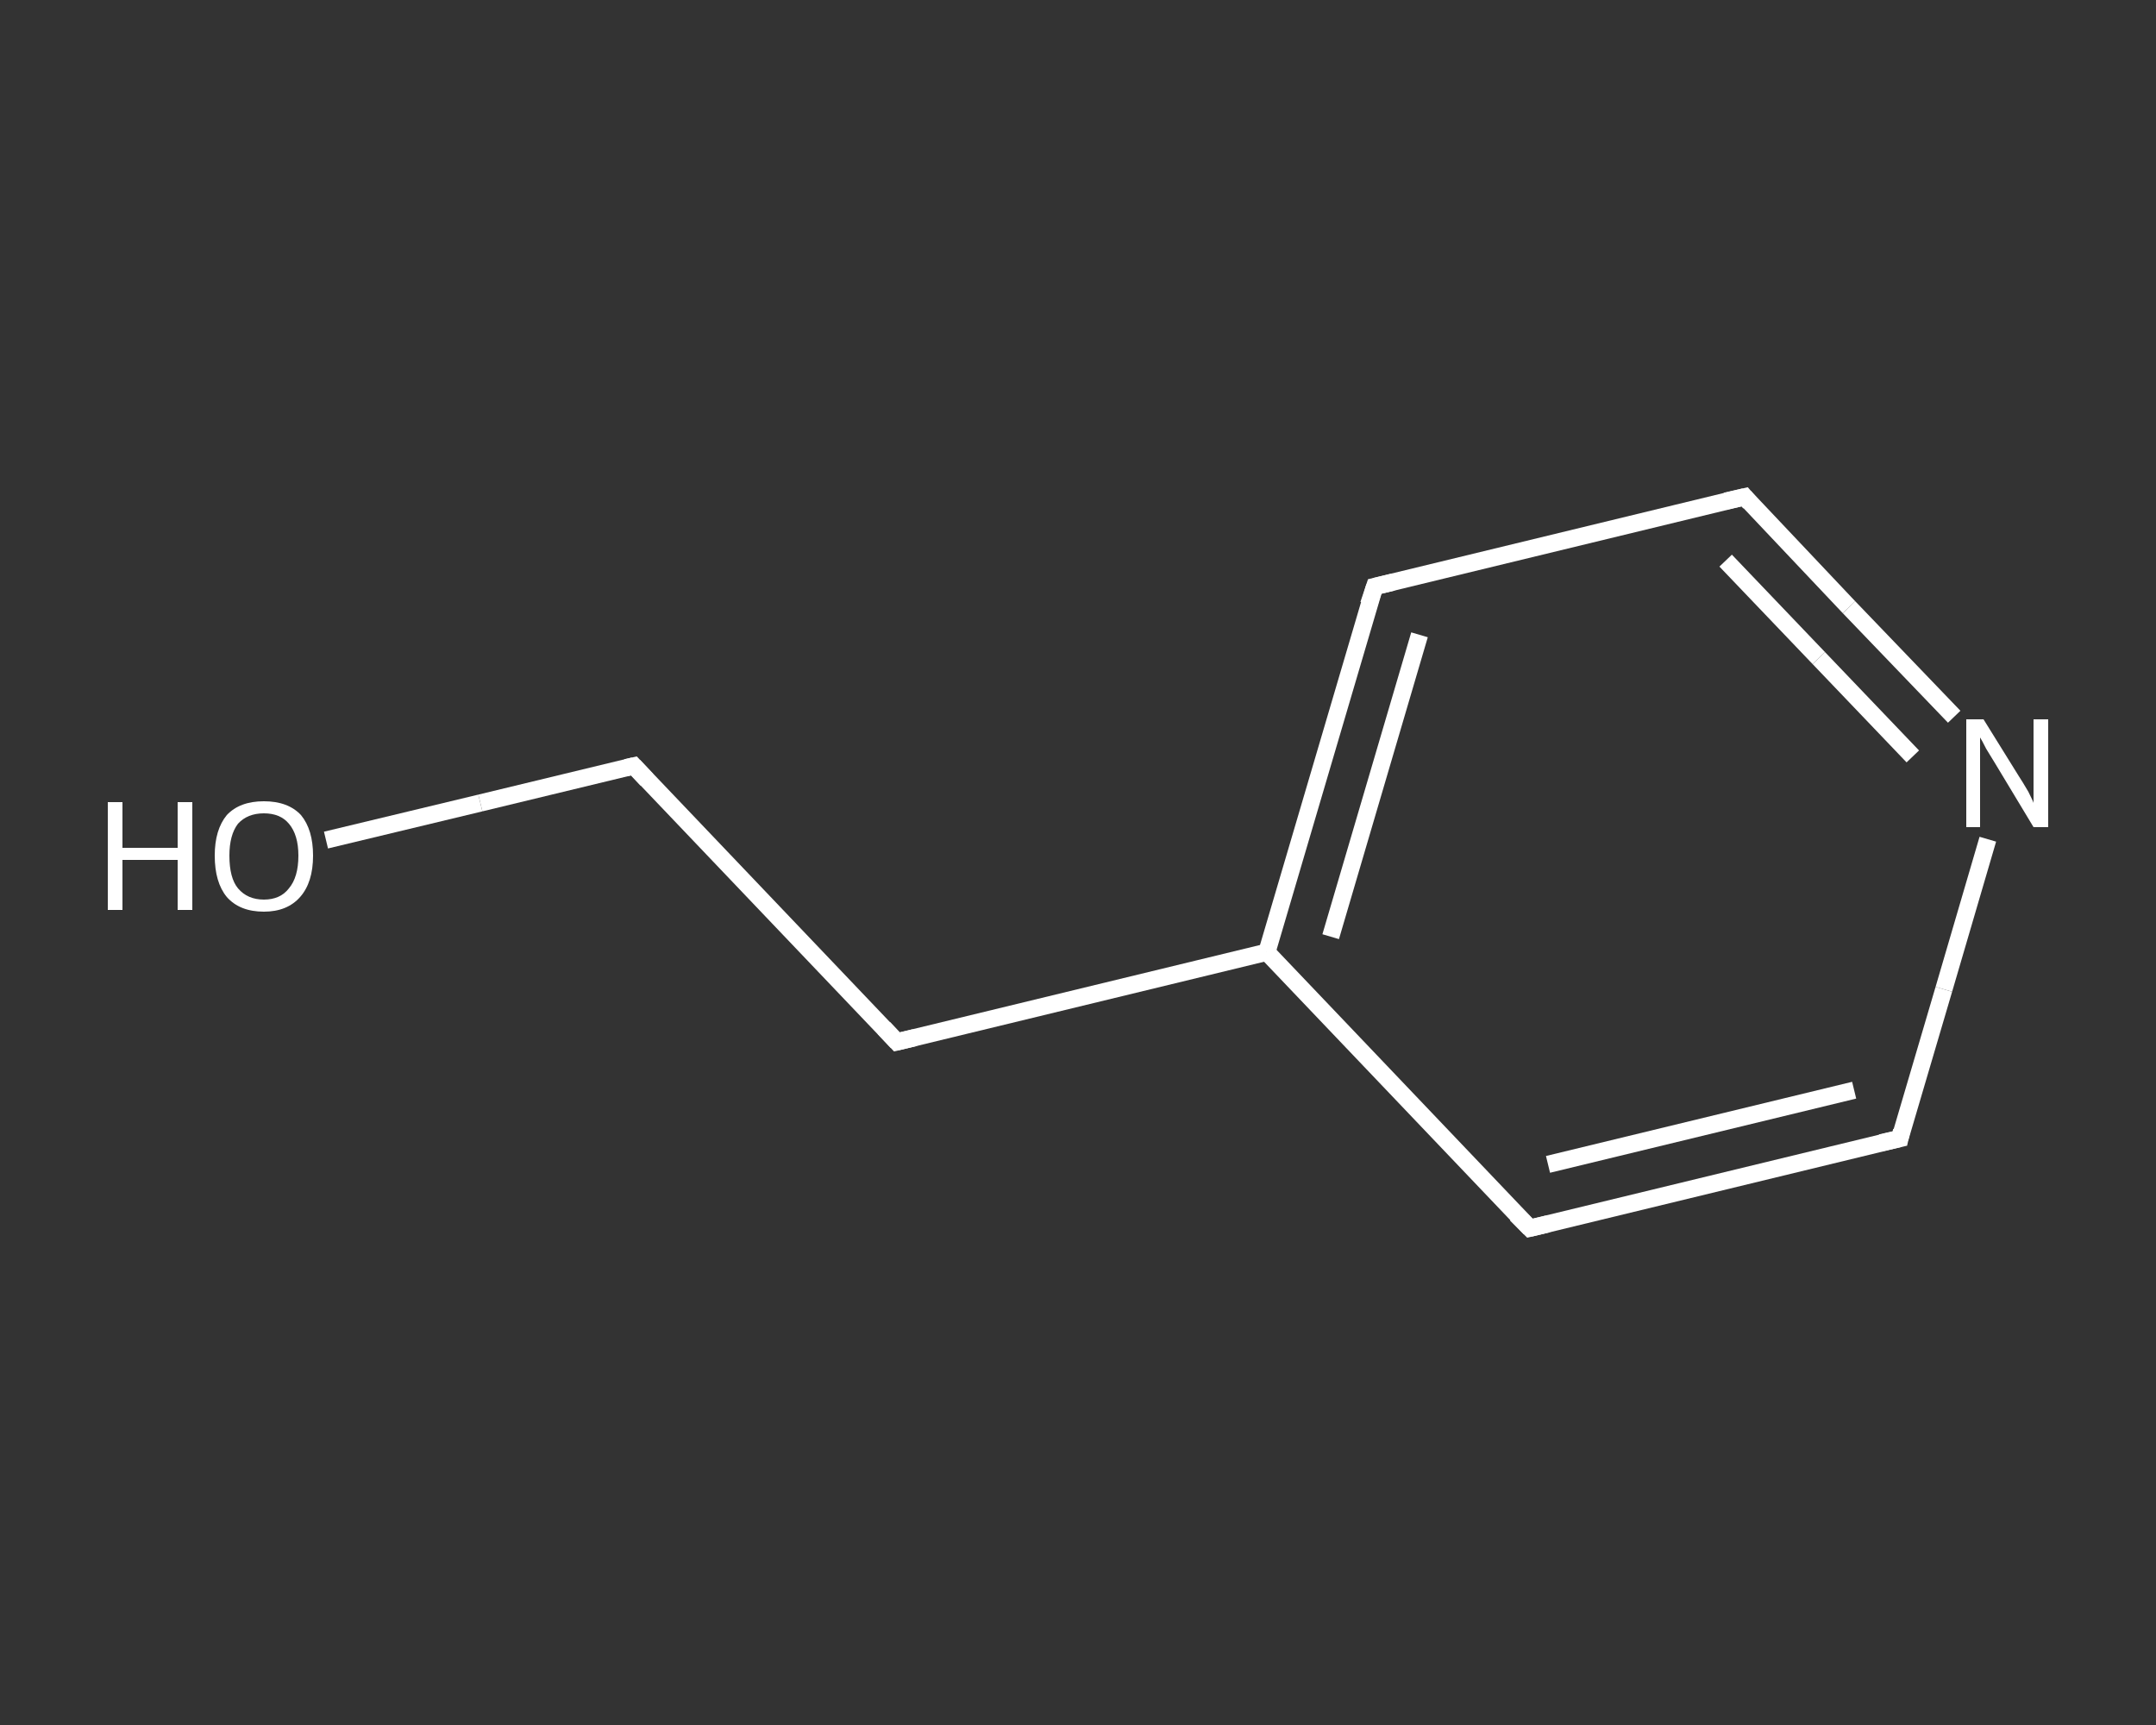 <?xml version='1.0' encoding='iso-8859-1'?>
<svg version='1.1' baseProfile='full'
              xmlns='http://www.w3.org/2000/svg'
                      xmlns:rdkit='http://www.rdkit.org/xml'
                      xmlns:xlink='http://www.w3.org/1999/xlink'
                  xml:space='preserve'
width='250px' height='200px' viewBox='0 0 250 200'>
<rect x="0" y="0" width="250" height="200" fill="#333333" stroke="none"/>
<!-- END OF HEADER -->
<rect style='opacity:1.0;fill:transparent;stroke:none' width='250.0' height='200.0' x='0.0' y='0.0'> </rect>
<path class='bond-0 atom-0 atom-1' d='M 37.8,97.4 L 55.7,93.1' style='fill:none;fill-rule:evenodd;stroke:#FFFFFF;stroke-width:2.0px;stroke-linecap:butt;stroke-linejoin:miter;stroke-opacity:1' />
<path class='bond-0 atom-0 atom-1' d='M 55.7,93.1 L 73.5,88.8' style='fill:none;fill-rule:evenodd;stroke:#FFFFFF;stroke-width:2.0px;stroke-linecap:butt;stroke-linejoin:miter;stroke-opacity:1' />
<path class='bond-1 atom-1 atom-2' d='M 73.5,88.8 L 104.0,120.8' style='fill:none;fill-rule:evenodd;stroke:#FFFFFF;stroke-width:2.0px;stroke-linecap:butt;stroke-linejoin:miter;stroke-opacity:1' />
<path class='bond-2 atom-2 atom-3' d='M 104.0,120.8 L 146.9,110.4' style='fill:none;fill-rule:evenodd;stroke:#FFFFFF;stroke-width:2.0px;stroke-linecap:butt;stroke-linejoin:miter;stroke-opacity:1' />
<path class='bond-3 atom-3 atom-4' d='M 146.9,110.4 L 159.4,68.0' style='fill:none;fill-rule:evenodd;stroke:#FFFFFF;stroke-width:2.0px;stroke-linecap:butt;stroke-linejoin:miter;stroke-opacity:1' />
<path class='bond-3 atom-3 atom-4' d='M 154.3,108.6 L 164.6,73.6' style='fill:none;fill-rule:evenodd;stroke:#FFFFFF;stroke-width:2.0px;stroke-linecap:butt;stroke-linejoin:miter;stroke-opacity:1' />
<path class='bond-4 atom-4 atom-5' d='M 159.4,68.0 L 202.3,57.6' style='fill:none;fill-rule:evenodd;stroke:#FFFFFF;stroke-width:2.0px;stroke-linecap:butt;stroke-linejoin:miter;stroke-opacity:1' />
<path class='bond-5 atom-5 atom-6' d='M 202.3,57.6 L 214.4,70.4' style='fill:none;fill-rule:evenodd;stroke:#FFFFFF;stroke-width:2.0px;stroke-linecap:butt;stroke-linejoin:miter;stroke-opacity:1' />
<path class='bond-5 atom-5 atom-6' d='M 214.4,70.4 L 226.6,83.1' style='fill:none;fill-rule:evenodd;stroke:#FFFFFF;stroke-width:2.0px;stroke-linecap:butt;stroke-linejoin:miter;stroke-opacity:1' />
<path class='bond-5 atom-5 atom-6' d='M 200.1,65.0 L 210.9,76.3' style='fill:none;fill-rule:evenodd;stroke:#FFFFFF;stroke-width:2.0px;stroke-linecap:butt;stroke-linejoin:miter;stroke-opacity:1' />
<path class='bond-5 atom-5 atom-6' d='M 210.9,76.3 L 221.8,87.7' style='fill:none;fill-rule:evenodd;stroke:#FFFFFF;stroke-width:2.0px;stroke-linecap:butt;stroke-linejoin:miter;stroke-opacity:1' />
<path class='bond-6 atom-6 atom-7' d='M 230.5,97.3 L 225.4,114.7' style='fill:none;fill-rule:evenodd;stroke:#FFFFFF;stroke-width:2.0px;stroke-linecap:butt;stroke-linejoin:miter;stroke-opacity:1' />
<path class='bond-6 atom-6 atom-7' d='M 225.4,114.7 L 220.3,132.0' style='fill:none;fill-rule:evenodd;stroke:#FFFFFF;stroke-width:2.0px;stroke-linecap:butt;stroke-linejoin:miter;stroke-opacity:1' />
<path class='bond-7 atom-7 atom-8' d='M 220.3,132.0 L 177.4,142.4' style='fill:none;fill-rule:evenodd;stroke:#FFFFFF;stroke-width:2.0px;stroke-linecap:butt;stroke-linejoin:miter;stroke-opacity:1' />
<path class='bond-7 atom-7 atom-8' d='M 215.0,126.4 L 179.5,135.0' style='fill:none;fill-rule:evenodd;stroke:#FFFFFF;stroke-width:2.0px;stroke-linecap:butt;stroke-linejoin:miter;stroke-opacity:1' />
<path class='bond-8 atom-8 atom-3' d='M 177.4,142.4 L 146.9,110.4' style='fill:none;fill-rule:evenodd;stroke:#FFFFFF;stroke-width:2.0px;stroke-linecap:butt;stroke-linejoin:miter;stroke-opacity:1' />
<path d='M 72.6,89.0 L 73.5,88.8 L 75.0,90.4' style='fill:none;stroke:#FFFFFF;stroke-width:2.0px;stroke-linecap:butt;stroke-linejoin:miter;stroke-opacity:1;' />
<path d='M 102.5,119.2 L 104.0,120.8 L 106.1,120.3' style='fill:none;stroke:#FFFFFF;stroke-width:2.0px;stroke-linecap:butt;stroke-linejoin:miter;stroke-opacity:1;' />
<path d='M 158.7,70.1 L 159.4,68.0 L 161.5,67.5' style='fill:none;stroke:#FFFFFF;stroke-width:2.0px;stroke-linecap:butt;stroke-linejoin:miter;stroke-opacity:1;' />
<path d='M 200.1,58.1 L 202.3,57.6 L 202.9,58.3' style='fill:none;stroke:#FFFFFF;stroke-width:2.0px;stroke-linecap:butt;stroke-linejoin:miter;stroke-opacity:1;' />
<path d='M 220.5,131.1 L 220.3,132.0 L 218.1,132.5' style='fill:none;stroke:#FFFFFF;stroke-width:2.0px;stroke-linecap:butt;stroke-linejoin:miter;stroke-opacity:1;' />
<path d='M 179.5,141.9 L 177.4,142.4 L 175.8,140.8' style='fill:none;stroke:#FFFFFF;stroke-width:2.0px;stroke-linecap:butt;stroke-linejoin:miter;stroke-opacity:1;' />
<path class='atom-0' d='M 12.5 93.0
L 14.2 93.0
L 14.2 98.3
L 20.6 98.3
L 20.6 93.0
L 22.3 93.0
L 22.3 105.5
L 20.6 105.5
L 20.6 99.7
L 14.2 99.7
L 14.2 105.5
L 12.5 105.5
L 12.5 93.0
' fill='#FFFFFF'/>
<path class='atom-0' d='M 24.9 99.2
Q 24.9 96.2, 26.3 94.5
Q 27.8 92.9, 30.6 92.9
Q 33.4 92.9, 34.9 94.5
Q 36.3 96.2, 36.3 99.2
Q 36.3 102.3, 34.8 104.0
Q 33.3 105.7, 30.6 105.7
Q 27.8 105.7, 26.3 104.0
Q 24.9 102.3, 24.9 99.2
M 30.6 104.3
Q 32.5 104.3, 33.5 103.0
Q 34.6 101.7, 34.6 99.2
Q 34.6 96.8, 33.5 95.5
Q 32.5 94.3, 30.6 94.3
Q 28.7 94.3, 27.6 95.5
Q 26.6 96.8, 26.6 99.2
Q 26.6 101.8, 27.6 103.0
Q 28.7 104.3, 30.6 104.3
' fill='#FFFFFF'/>
<path class='atom-6' d='M 230.0 83.4
L 234.1 90.0
Q 234.5 90.6, 235.2 91.8
Q 235.8 93.0, 235.8 93.1
L 235.8 83.4
L 237.5 83.4
L 237.5 95.9
L 235.8 95.9
L 231.4 88.6
Q 230.9 87.8, 230.3 86.8
Q 229.8 85.8, 229.6 85.5
L 229.6 95.9
L 228.0 95.9
L 228.0 83.4
L 230.0 83.4
' fill='#FFFFFF'/>
</svg>
